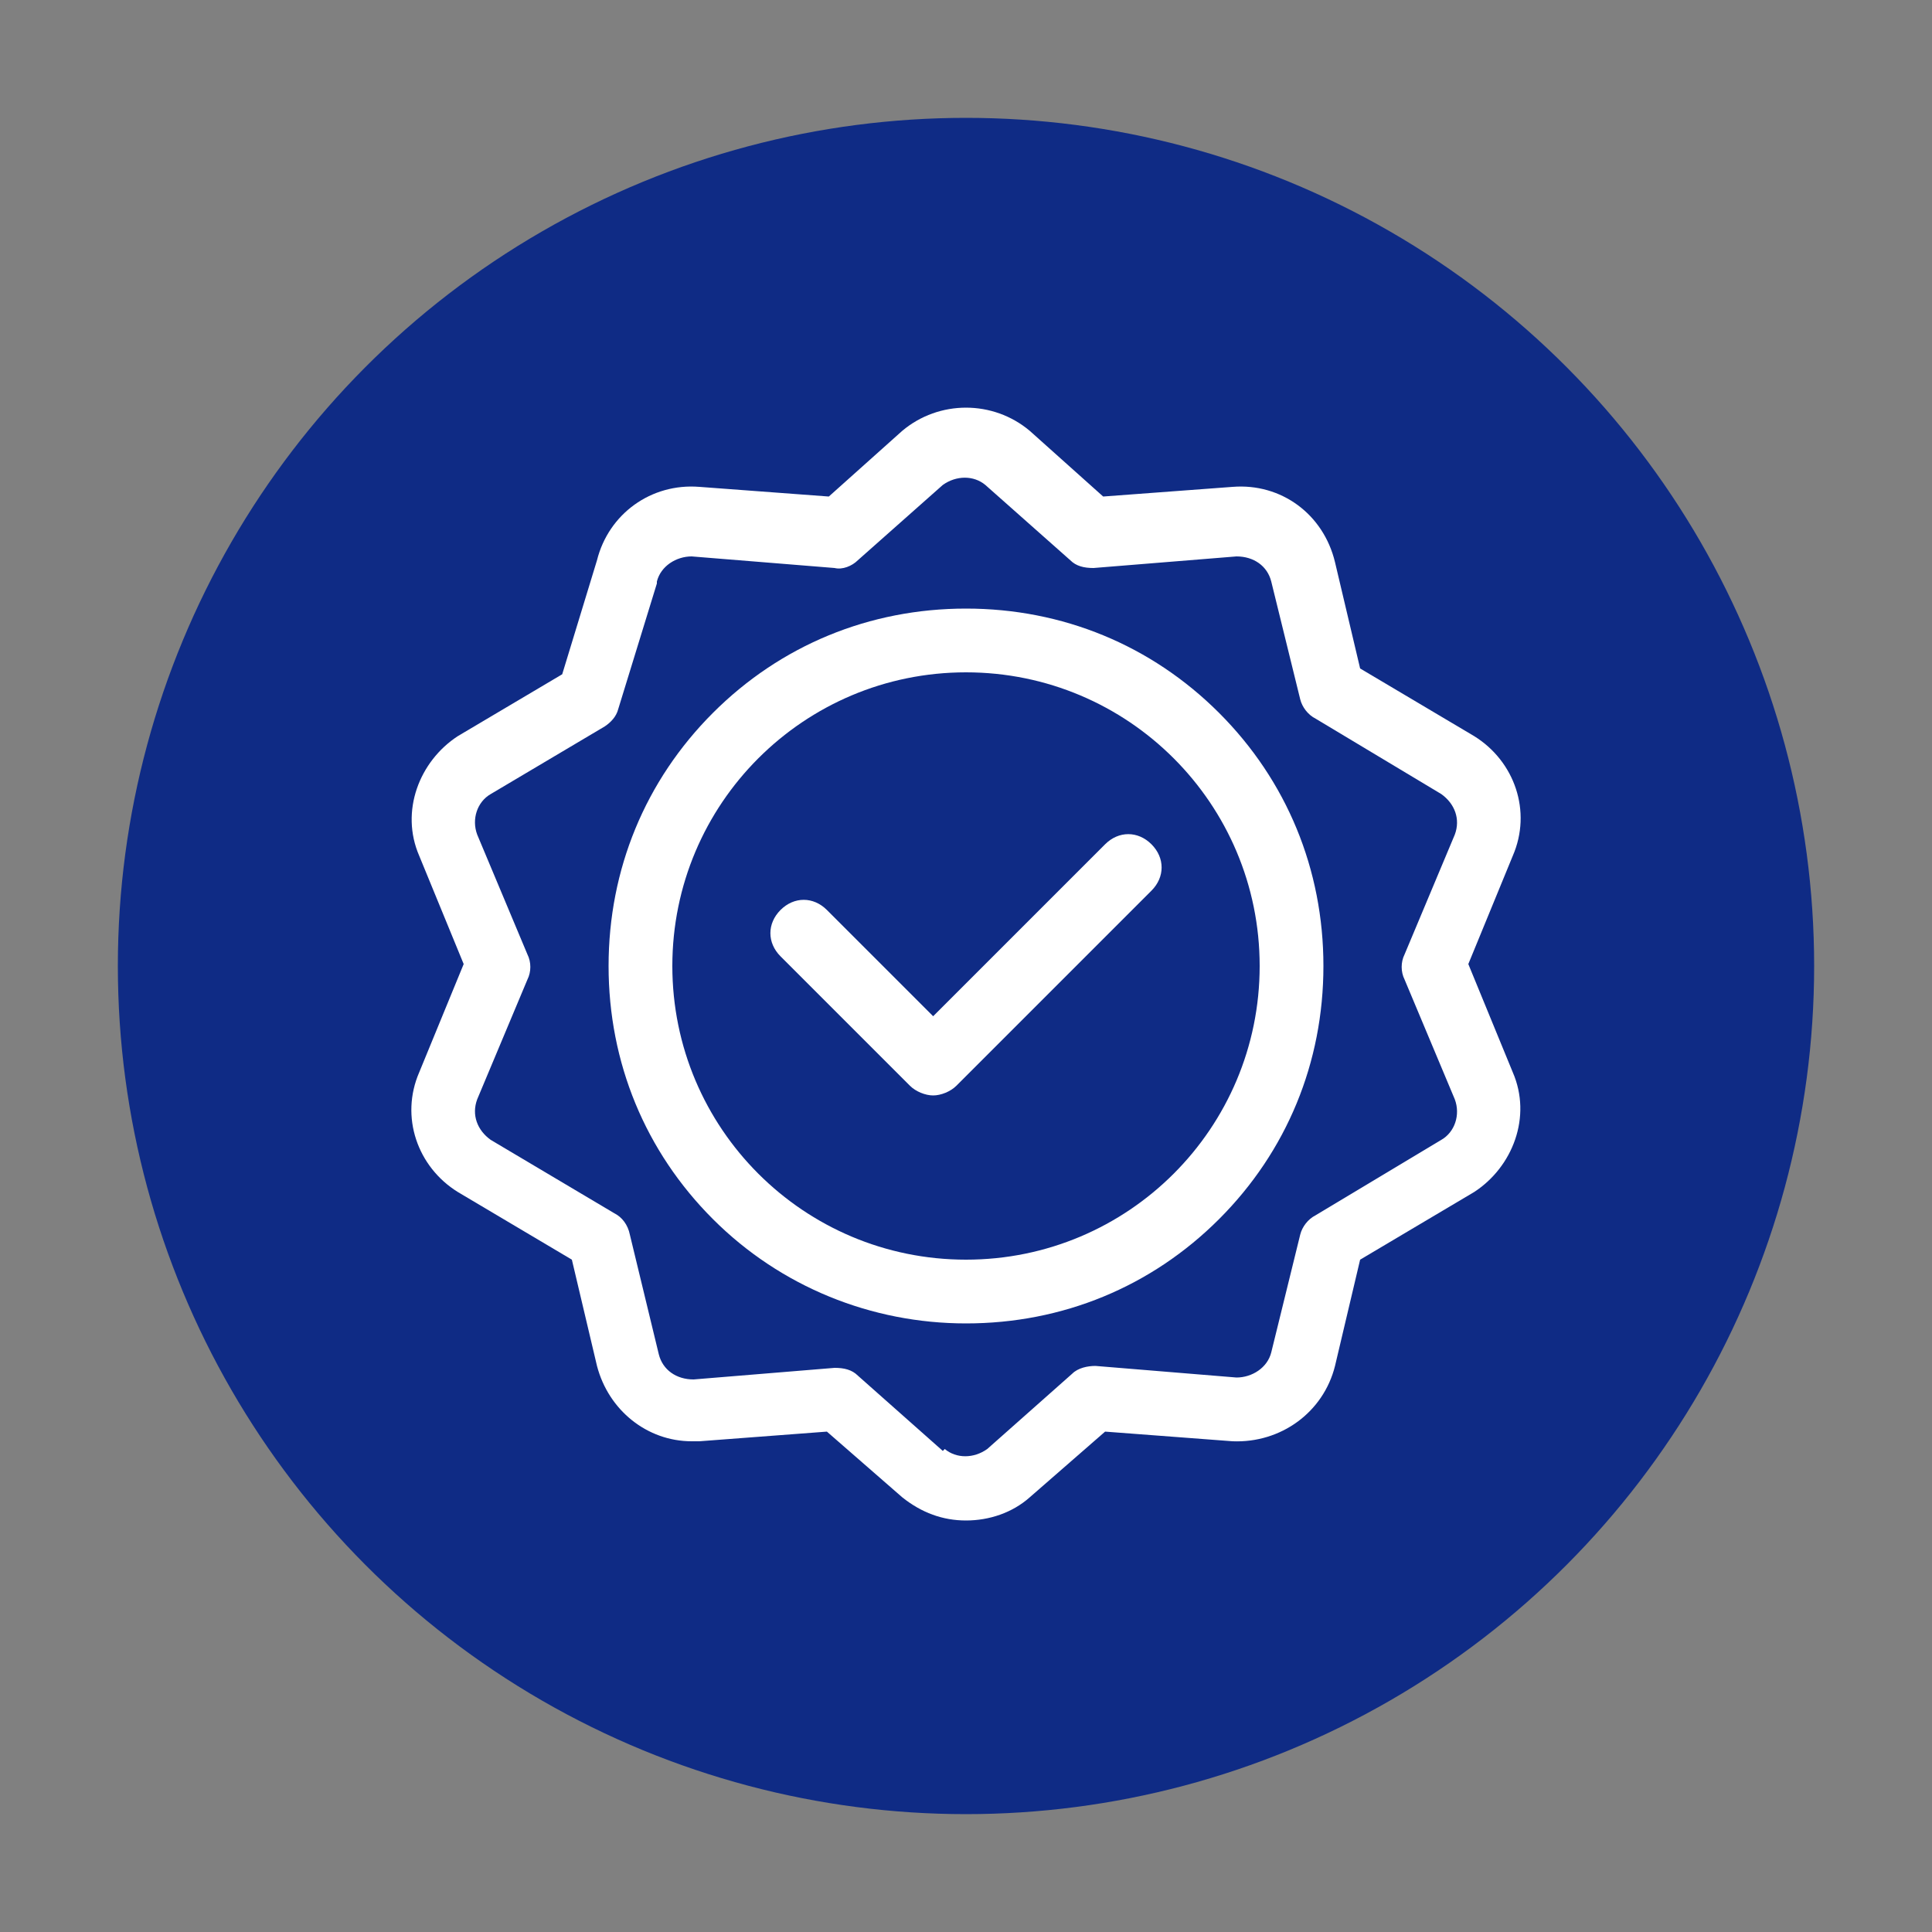 <?xml version="1.0" encoding="UTF-8"?>
<svg xmlns="http://www.w3.org/2000/svg" xmlns:xlink="http://www.w3.org/1999/xlink" id="_x33_" version="1.1" viewBox="0 0 100 100">
  <rect x="0" y="0" width="100" height="100" fill="#808080" stroke="none"/>
  <defs>
    <style>
      .st0 {
        fill: none;
      }

      .st1 {
        fill: #0f2b85;
      }

      .st2 {
        fill: #fff;
      }
    </style>
    <clipPath id="clippath">
      <rect class="st0" x="-594" y="345.5" width="1920" height="1080"></rect>
    </clipPath>
  </defs>
  <circle class="st1" cx="50" cy="50" r="43.9"></circle>
  <g id="g3097">
    <g id="g3103">
      <path class="st2" d="M50,68.5c-4.9,0-9.6-1.9-13.1-5.4s-5.4-8.1-5.4-13.1,1.9-9.6,5.4-13.1c3.5-3.5,8.1-5.4,13.1-5.4s9.6,1.9,13.1,5.4c3.5,3.5,5.4,8.1,5.4,13.1s-1.9,9.6-5.4,13.1-8.1,5.4-13.1,5.4ZM50,34.8c-8.4,0-15.2,6.8-15.2,15.2s6.8,15.2,15.2,15.2,15.2-6.8,15.2-15.2-6.8-15.2-15.2-15.2Z"></path>
    </g>
    <g id="g3107">
      <path class="st2" d="M48.3,56.7c-.4,0-.9-.2-1.2-.5l-6.7-6.7c-.7-.7-.7-1.7,0-2.4.7-.7,1.7-.7,2.4,0l5.5,5.5,8.9-8.9c.7-.7,1.7-.7,2.4,0,.7.7.7,1.7,0,2.4l-10.1,10.1c-.3.3-.8.5-1.2.5Z"></path>
    </g>
    <g id="g3111">
      <path class="st2" d="M50,78.7c-1.2,0-2.3-.4-3.3-1.2,0,0,0,0,0,0l-3.9-3.4-6.6.5c-.1,0-.3,0-.4,0-2.3,0-4.3-1.6-4.9-3.9l-1.3-5.5-5.9-3.5s0,0,0,0c-2.1-1.3-3-3.9-2-6.2l2.3-5.6-2.3-5.6c-1-2.3,0-4.9,2-6.2,0,0,0,0,0,0l5.4-3.2,1.8-5.9c.6-2.4,2.8-4,5.3-3.8l6.7.5,3.8-3.4s0,0,0,0c1.9-1.6,4.7-1.6,6.6,0,0,0,0,0,0,0l3.8,3.4,6.7-.5c2.5-.2,4.7,1.4,5.3,3.9l1.3,5.5,5.9,3.5s0,0,0,0c2.1,1.3,3,3.9,2,6.2l-2.3,5.6,2.3,5.6c1,2.3,0,4.9-2,6.2,0,0,0,0,0,0l-5.9,3.5-1.3,5.5c-.6,2.4-2.8,4-5.3,3.9l-6.6-.5-3.9,3.4s0,0,0,0c-.9.8-2.1,1.2-3.3,1.2ZM48.9,75c.6.5,1.5.5,2.2,0l4.4-3.9c.3-.3.8-.4,1.2-.4l7.3.6c.8,0,1.6-.5,1.8-1.3l1.5-6.1c.1-.4.4-.8.8-1l6.5-3.9c.7-.4,1-1.3.7-2.1l-2.6-6.2c-.2-.4-.2-.9,0-1.3l2.6-6.2c.3-.8,0-1.6-.7-2.1l-6.5-3.9c-.4-.2-.7-.6-.8-1l-1.5-6.1c-.2-.8-.9-1.3-1.8-1.3l-7.4.6c-.5,0-.9-.1-1.2-.4l-4.4-3.9c-.6-.5-1.5-.5-2.2,0l-4.4,3.9c-.3.3-.8.5-1.2.4l-7.4-.6c-.8,0-1.6.5-1.8,1.3,0,0,0,0,0,.1l-2,6.5c-.1.4-.4.7-.7.9l-5.9,3.5c-.7.4-1,1.3-.7,2.1l2.6,6.2c.2.4.2.9,0,1.3l-2.6,6.2c-.3.8,0,1.6.7,2.1l6.4,3.8c.4.2.7.6.8,1.1l1.5,6.2c.2.8.9,1.3,1.8,1.3l7.3-.6c.5,0,.9.1,1.2.4l4.4,3.9Z"></path>
    </g>
  </g>
</svg>
